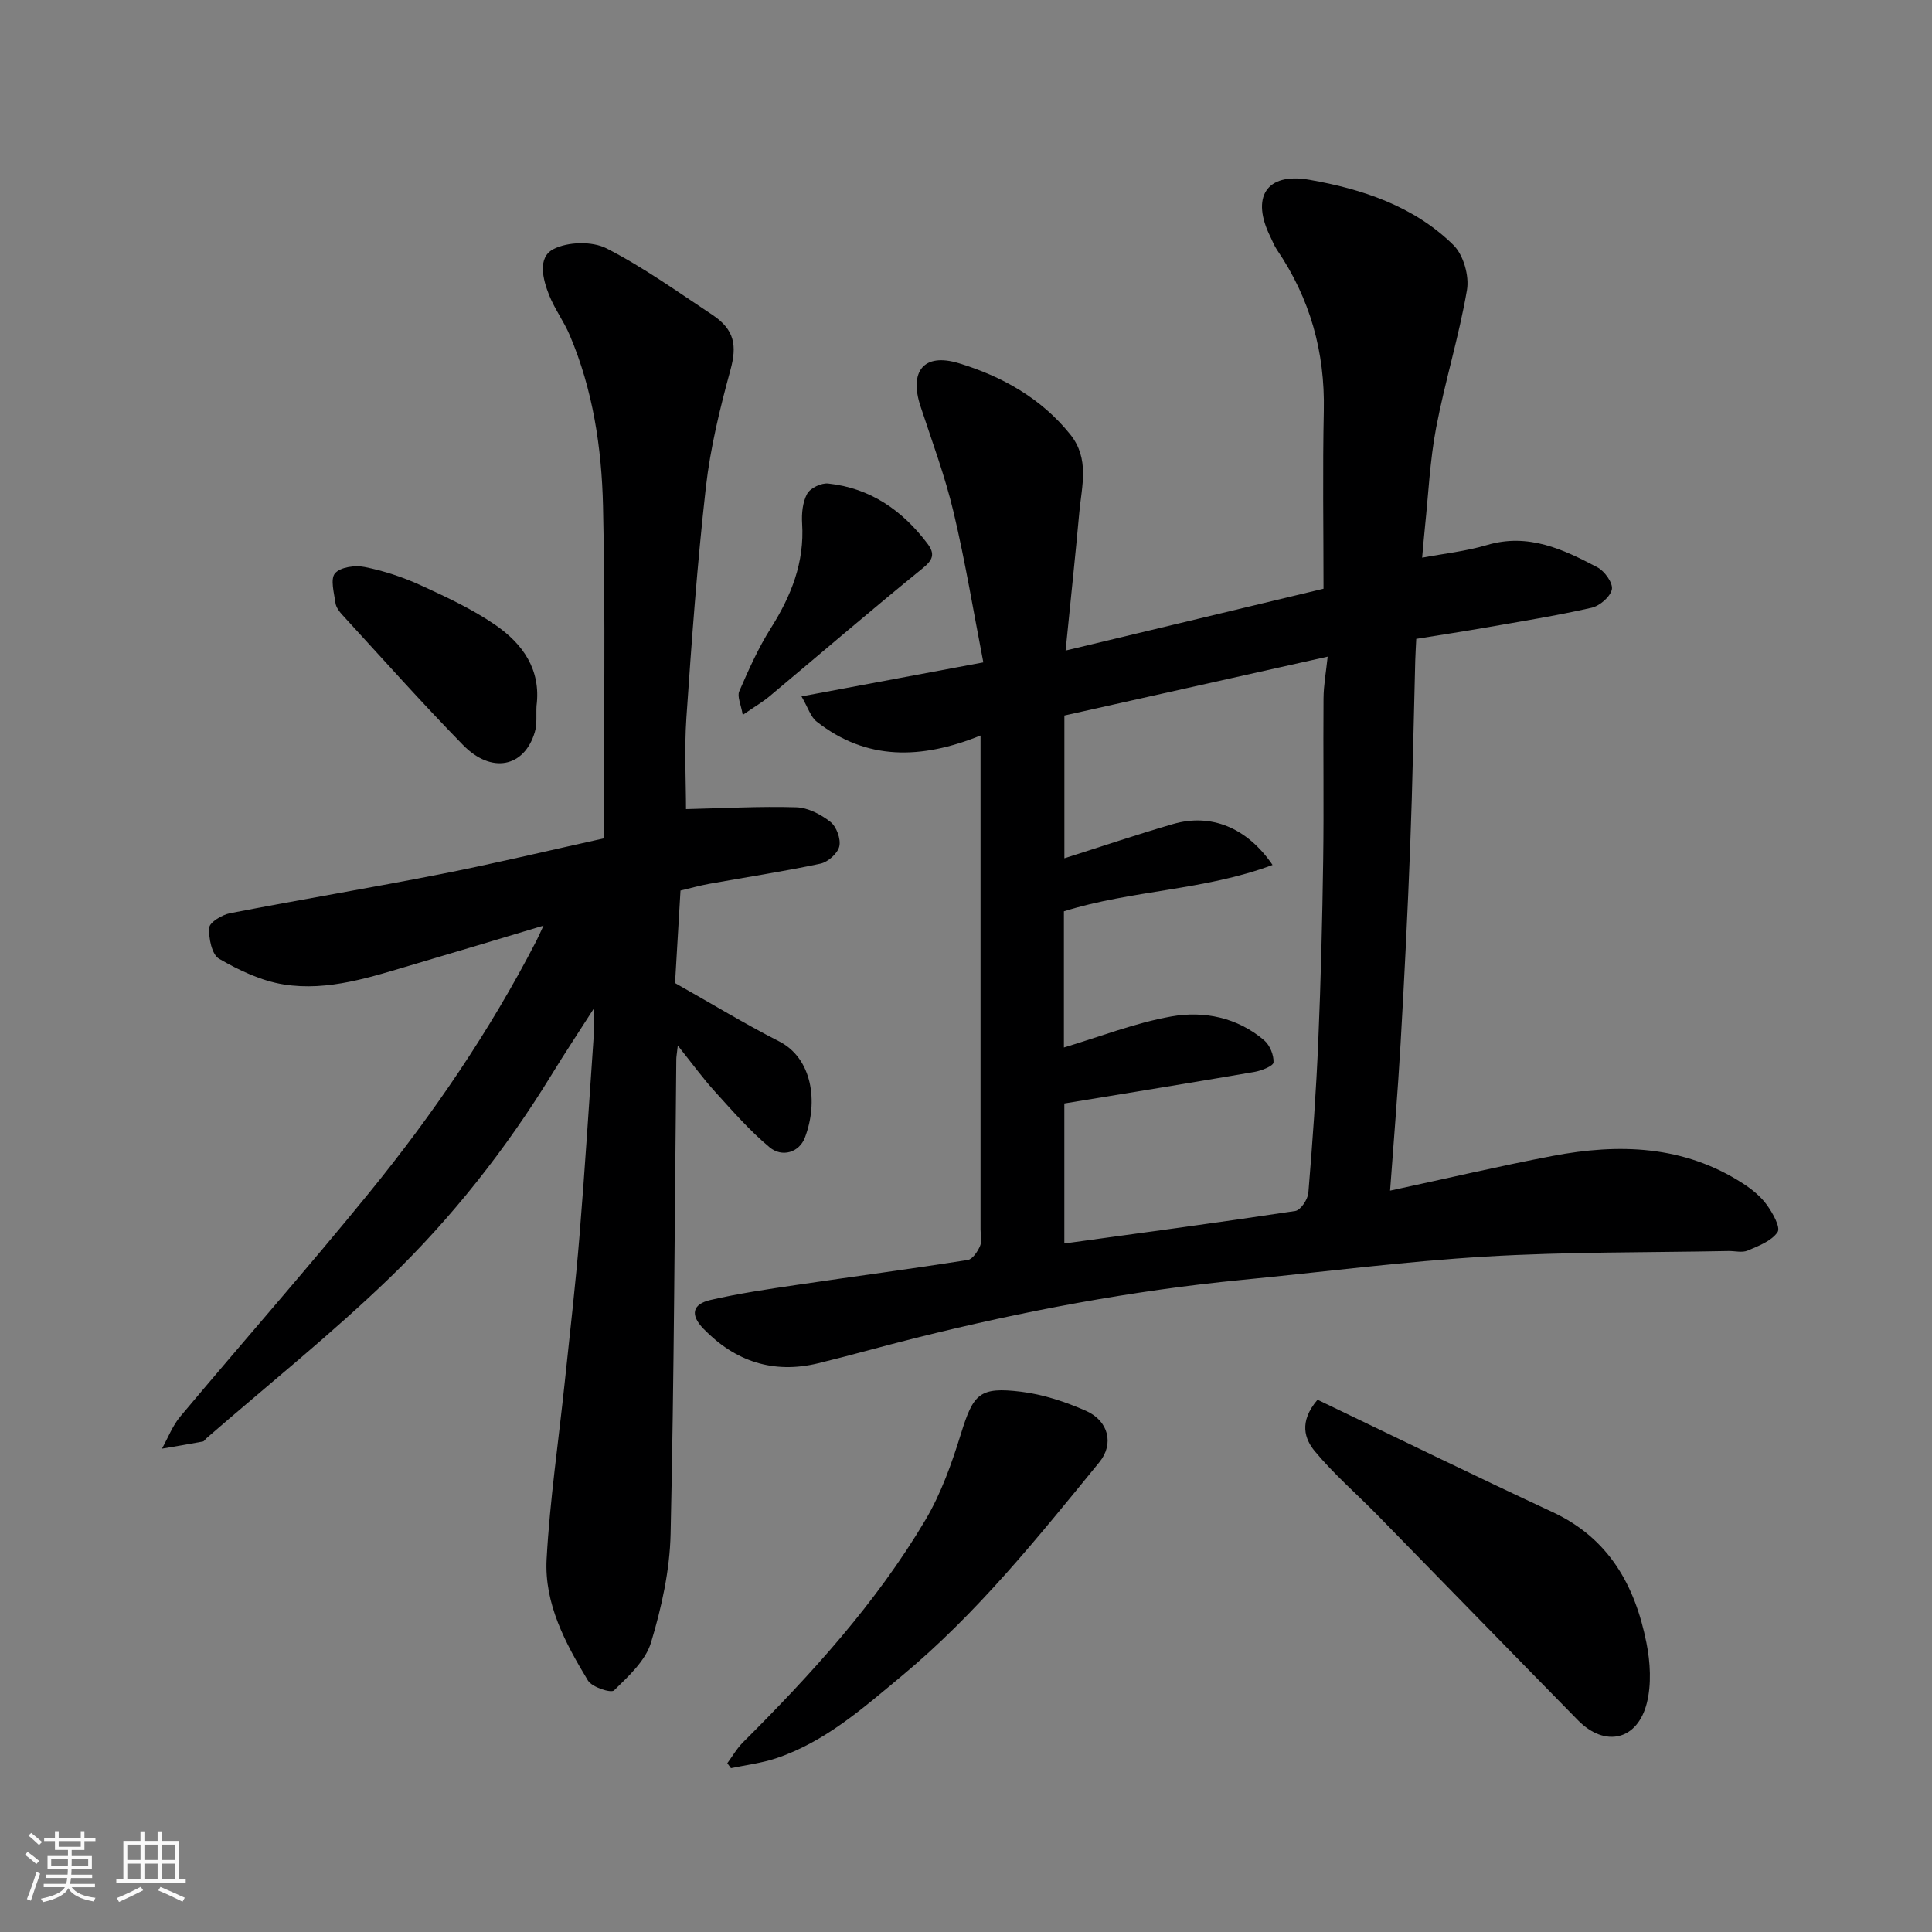 <svg enable-background="new 0 0 400 400" viewBox="0 0 400 400" xmlns="http://www.w3.org/2000/svg"><rect x="0" y="0" width="400" height="400" fill="#808080" stroke="none"/><path d="m5.17 384 .55-.58c.85.61 1.65 1.24 2.4 1.87l-.59.64c-.83-.73-1.62-1.38-2.36-1.93m1.22 9.53-.82-.34c.71-1.76 1.37-3.64 1.98-5.63.24.13.5.25.76.36-.6 1.67-1.24 3.54-1.92 5.61m-.5-13.5.57-.54c.56.44 1.31 1.06 2.26 1.87l-.64.64c-.68-.66-1.41-1.32-2.19-1.97m3.25.46h2.24v-1.36h.77v1.36h4.57v-1.36h.76v1.36h2.28v.69h-2.28v1.84h-2.64v1.26h4.18v2.64h-4.21c0 .45-.02.86-.05 1.21h4.32v.69h-4.38c-.04.34-.1.75-.19 1.22h5.15v.69h-4.82c.87 1.19 2.51 1.92 4.93 2.19-.17.31-.3.57-.37.76-2.77-.49-4.52-1.41-5.26-2.76-.56 1.26-2.3 2.23-5.24 2.9-.12-.24-.26-.48-.43-.72 2.73-.55 4.38-1.34 4.96-2.38h-4.38v-.69h4.65c.1-.38.17-.79.21-1.22h-4.32v-.69h4.4c.03-.34.05-.75.05-1.21h-4.2v-2.64h4.23v-1.26h-2.69v-1.84h-2.24zm1.46 4.46v1.29h3.45c.01-.4.02-.57.01-.53v-.32-.45h-3.46zm1.55-2.59h4.57v-1.19h-4.57zm6.11 2.59h-3.42v.77c-.01.19-.01.37-.02.53h3.44z" fill="#fafafa"/><path d="m32.63 379.16h.82v1.98h3.54v7.89h1.46v.78h-14.37v-.78h1.46v-7.89h3.54v-1.98h.82v1.98h2.73zm-3.49 11.48.5.73c-1.61.82-3.28 1.63-5 2.41-.13-.27-.28-.55-.44-.82 1.75-.72 3.4-1.49 4.94-2.32m-2.78-5.55h2.73v-3.18h-2.73zm0 3.95h2.73v-3.2h-2.73zm3.54-3.95h2.73v-3.18h-2.73zm0 3.95h2.73v-3.2h-2.73zm7.89 4.68c-1.84-.92-3.51-1.7-5.02-2.32l.45-.73c1.89.8 3.57 1.55 5.04 2.23zm-1.62-11.81h-2.73v3.18h2.73zm-2.73 7.13h2.73v-3.2h-2.73z" fill="#fafafa"/><g fill="#000001"><path d="m287.8 246.51c11.67-2.51 22.62-5.09 33.66-7.19 13.72-2.61 27.15-2.21 39.39 5.7 1.85 1.19 3.68 2.67 4.95 4.43 1.21 1.66 2.89 4.67 2.23 5.64-1.25 1.85-3.94 2.87-6.2 3.83-1.13.48-2.63.07-3.96.09-16.76.33-33.56.15-50.28 1.15-16.87 1-33.67 3.2-50.5 4.83-22.79 2.22-45.22 6.46-67.42 12-6.79 1.69-13.51 3.62-20.31 5.27-9.25 2.24-17.16-.39-23.71-7.15-2.78-2.87-2.35-5.09 1.47-5.97 5.86-1.35 11.85-2.23 17.81-3.11 11.81-1.75 23.64-3.31 35.43-5.16 1-.16 2.05-1.75 2.55-2.9.43-.98.1-2.29.1-3.46 0-31.99 0-63.98 0-95.98 0-1.78 0-3.55 0-6.25-12.31 4.98-23.66 5.21-33.95-2.9-1.22-.96-1.74-2.83-3.12-5.2 12.89-2.41 24.7-4.62 37.65-7.04-1.99-10.21-3.71-20.76-6.17-31.13-1.76-7.42-4.45-14.62-6.84-21.89-2.37-7.2.63-11.14 7.93-8.92 8.88 2.7 17.02 7.21 23.07 14.74 4.06 5.06 2.38 10.65 1.88 16.13-.83 9.13-1.8 18.24-2.84 28.62 18.63-4.47 36.25-8.69 53.4-12.8 0-12.43-.2-24.63.06-36.83.26-12.21-2.86-23.29-9.71-33.36-.55-.81-.89-1.75-1.33-2.63-4.06-8.14-.97-13.42 8.03-11.85 10.91 1.9 21.68 5.45 29.85 13.52 2.07 2.04 3.3 6.38 2.8 9.29-1.64 9.6-4.57 18.98-6.39 28.56-1.28 6.75-1.59 13.69-2.31 20.54-.22 2.08-.38 4.16-.58 6.33 4.42-.83 9.05-1.32 13.43-2.62 8.54-2.53 15.75.87 22.86 4.62 1.49.78 3.25 3.25 2.99 4.56-.31 1.53-2.51 3.43-4.21 3.81-7.3 1.65-14.71 2.84-22.09 4.13-4.65.81-9.31 1.52-14.2 2.31-.07 1.56-.17 3.03-.21 4.5-.34 12.77-.55 25.53-1.04 38.29-.52 13.71-1.21 27.41-2 41.1-.58 10.05-1.42 20.06-2.17 30.35zm-67.43-98.37v29.56c7.7-2.44 15.05-4.93 22.49-7.09 7.84-2.27 15.29.69 20.61 8.47-14.1 5.29-29.12 5.19-43.2 9.6v28.19c7.43-2.22 14.69-5.08 22.22-6.42 6.79-1.21 13.7.2 19.24 4.93 1.18 1 2.02 3.07 1.94 4.58-.04.74-2.49 1.72-3.96 1.97-13.14 2.26-26.31 4.38-39.35 6.53v28.99c16.15-2.22 32.01-4.34 47.82-6.73 1.1-.17 2.59-2.39 2.7-3.76.87-10.51 1.62-21.04 2.06-31.58.53-12.42.83-24.85 1.01-37.28.16-11.16-.02-22.32.07-33.47.02-2.8.54-5.6.86-8.68-18.57 4.16-36.5 8.17-54.51 12.19z"/><path d="m140.33 216.47c-.21 1.86-.31 2.34-.31 2.83-.34 32.76-.45 65.52-1.18 98.28-.17 7.54-1.86 15.23-4.05 22.48-1.14 3.78-4.67 7-7.66 9.92-.63.61-4.57-.67-5.4-2.04-4.67-7.71-9.06-15.9-8.56-25.14.67-12.26 2.48-24.45 3.76-36.68 1.06-10.12 2.24-20.24 3.06-30.38 1.15-14.12 2.03-28.26 3.01-42.4.08-1.1.01-2.2.01-4.63-3.39 5.29-6.14 9.43-8.73 13.67-9.48 15.47-20.66 29.69-33.65 42.23-12.07 11.64-25.22 22.16-37.89 33.17-.25.22-.45.61-.73.67-2.82.53-5.65 1-8.48 1.48 1.25-2.23 2.18-4.73 3.79-6.65 12.99-15.49 26.36-30.67 39.12-46.34 13.21-16.23 24.98-33.5 34.61-52.15.36-.7.67-1.43 1.48-3.15-9.52 2.85-18.14 5.46-26.79 8-8.82 2.59-17.7 5.65-26.99 4.18-4.66-.74-9.26-2.93-13.39-5.32-1.5-.87-2.19-4.27-2.04-6.43.08-1.13 2.67-2.68 4.32-3 14.56-2.82 29.19-5.26 43.75-8.12 10.83-2.13 21.58-4.71 33.61-7.37 0-22.99.38-45.9-.15-68.8-.28-12.06-2.09-24.1-6.9-35.4-1.2-2.83-3.1-5.38-4.24-8.23-1.32-3.3-2.49-7.83.87-9.57 2.98-1.54 8.02-1.67 10.99-.16 7.65 3.91 14.72 8.99 21.91 13.76 4.69 3.11 5.1 6.46 3.75 11.42-2.18 7.98-4.16 16.11-5.09 24.31-1.79 15.85-2.94 31.77-4.03 47.69-.45 6.62-.08 13.29-.08 18.92 7.8-.18 15.32-.61 22.83-.38 2.43.07 5.11 1.48 7.08 3.03 1.25.98 2.18 3.54 1.83 5.06-.33 1.46-2.35 3.25-3.9 3.58-7.65 1.63-15.4 2.8-23.1 4.19-1.88.34-3.73.87-5.88 1.38-.4 6.81-.79 13.38-1.13 19.15 7.65 4.31 14.45 8.46 21.54 12.07 6.84 3.48 8.19 12.47 5.34 19.94-1.17 3.06-4.72 4.16-7.31 1.99-4.11-3.42-7.67-7.52-11.28-11.5-2.5-2.74-4.69-5.77-7.72-9.56z"/><path d="m272.78 289.8c16.21 7.77 32.38 15.68 48.7 23.28 11.65 5.43 17.05 15.22 19.4 27.06.8 4.03 1.06 8.54.08 12.46-1.96 7.75-8.69 9.23-14.26 3.56-13.84-14.1-27.61-28.27-41.43-42.39-4.35-4.45-9.11-8.55-13.06-13.32-2.04-2.46-3.38-6.02.57-10.65z"/><path d="m150.58 365.06c1.07-1.45 1.98-3.06 3.24-4.32 14.12-14.08 27.53-28.79 37.75-46 3.27-5.5 5.48-11.75 7.39-17.91 2.56-8.23 3.79-9.75 12.44-8.69 4.59.56 9.19 2.09 13.44 3.96 4.66 2.06 5.87 6.84 2.77 10.63-12.72 15.57-25.28 31.27-40.89 44.24-8.09 6.72-15.89 13.67-26.05 17.07-3 1-6.22 1.38-9.33 2.04-.25-.34-.51-.68-.76-1.02z"/><path d="m111.08 146.14c-.1 1.82.15 3.75-.36 5.45-2.17 7.29-8.99 8.67-14.86 2.65-8.54-8.74-16.67-17.88-24.94-26.89-.65-.7-1.34-1.61-1.46-2.49-.29-2.1-1.11-4.98-.1-6.16 1.11-1.3 4.17-1.71 6.14-1.31 3.94.79 7.87 2.08 11.53 3.75 5.33 2.44 10.74 4.95 15.54 8.26 5.62 3.87 9.48 9.21 8.51 16.74z"/><path d="m153.78 148.01c-.37-2.18-1.19-3.8-.73-4.87 1.94-4.46 3.94-8.97 6.53-13.07 4.23-6.69 7-13.62 6.49-21.7-.13-2.05.1-4.42 1.05-6.15.66-1.19 2.94-2.27 4.35-2.11 8.72.93 15.35 5.55 20.55 12.44 1.59 2.11 1.18 3.35-1.01 5.12-10.71 8.69-21.17 17.69-31.75 26.54-1.36 1.13-2.91 2.03-5.48 3.8z"/></g></svg>